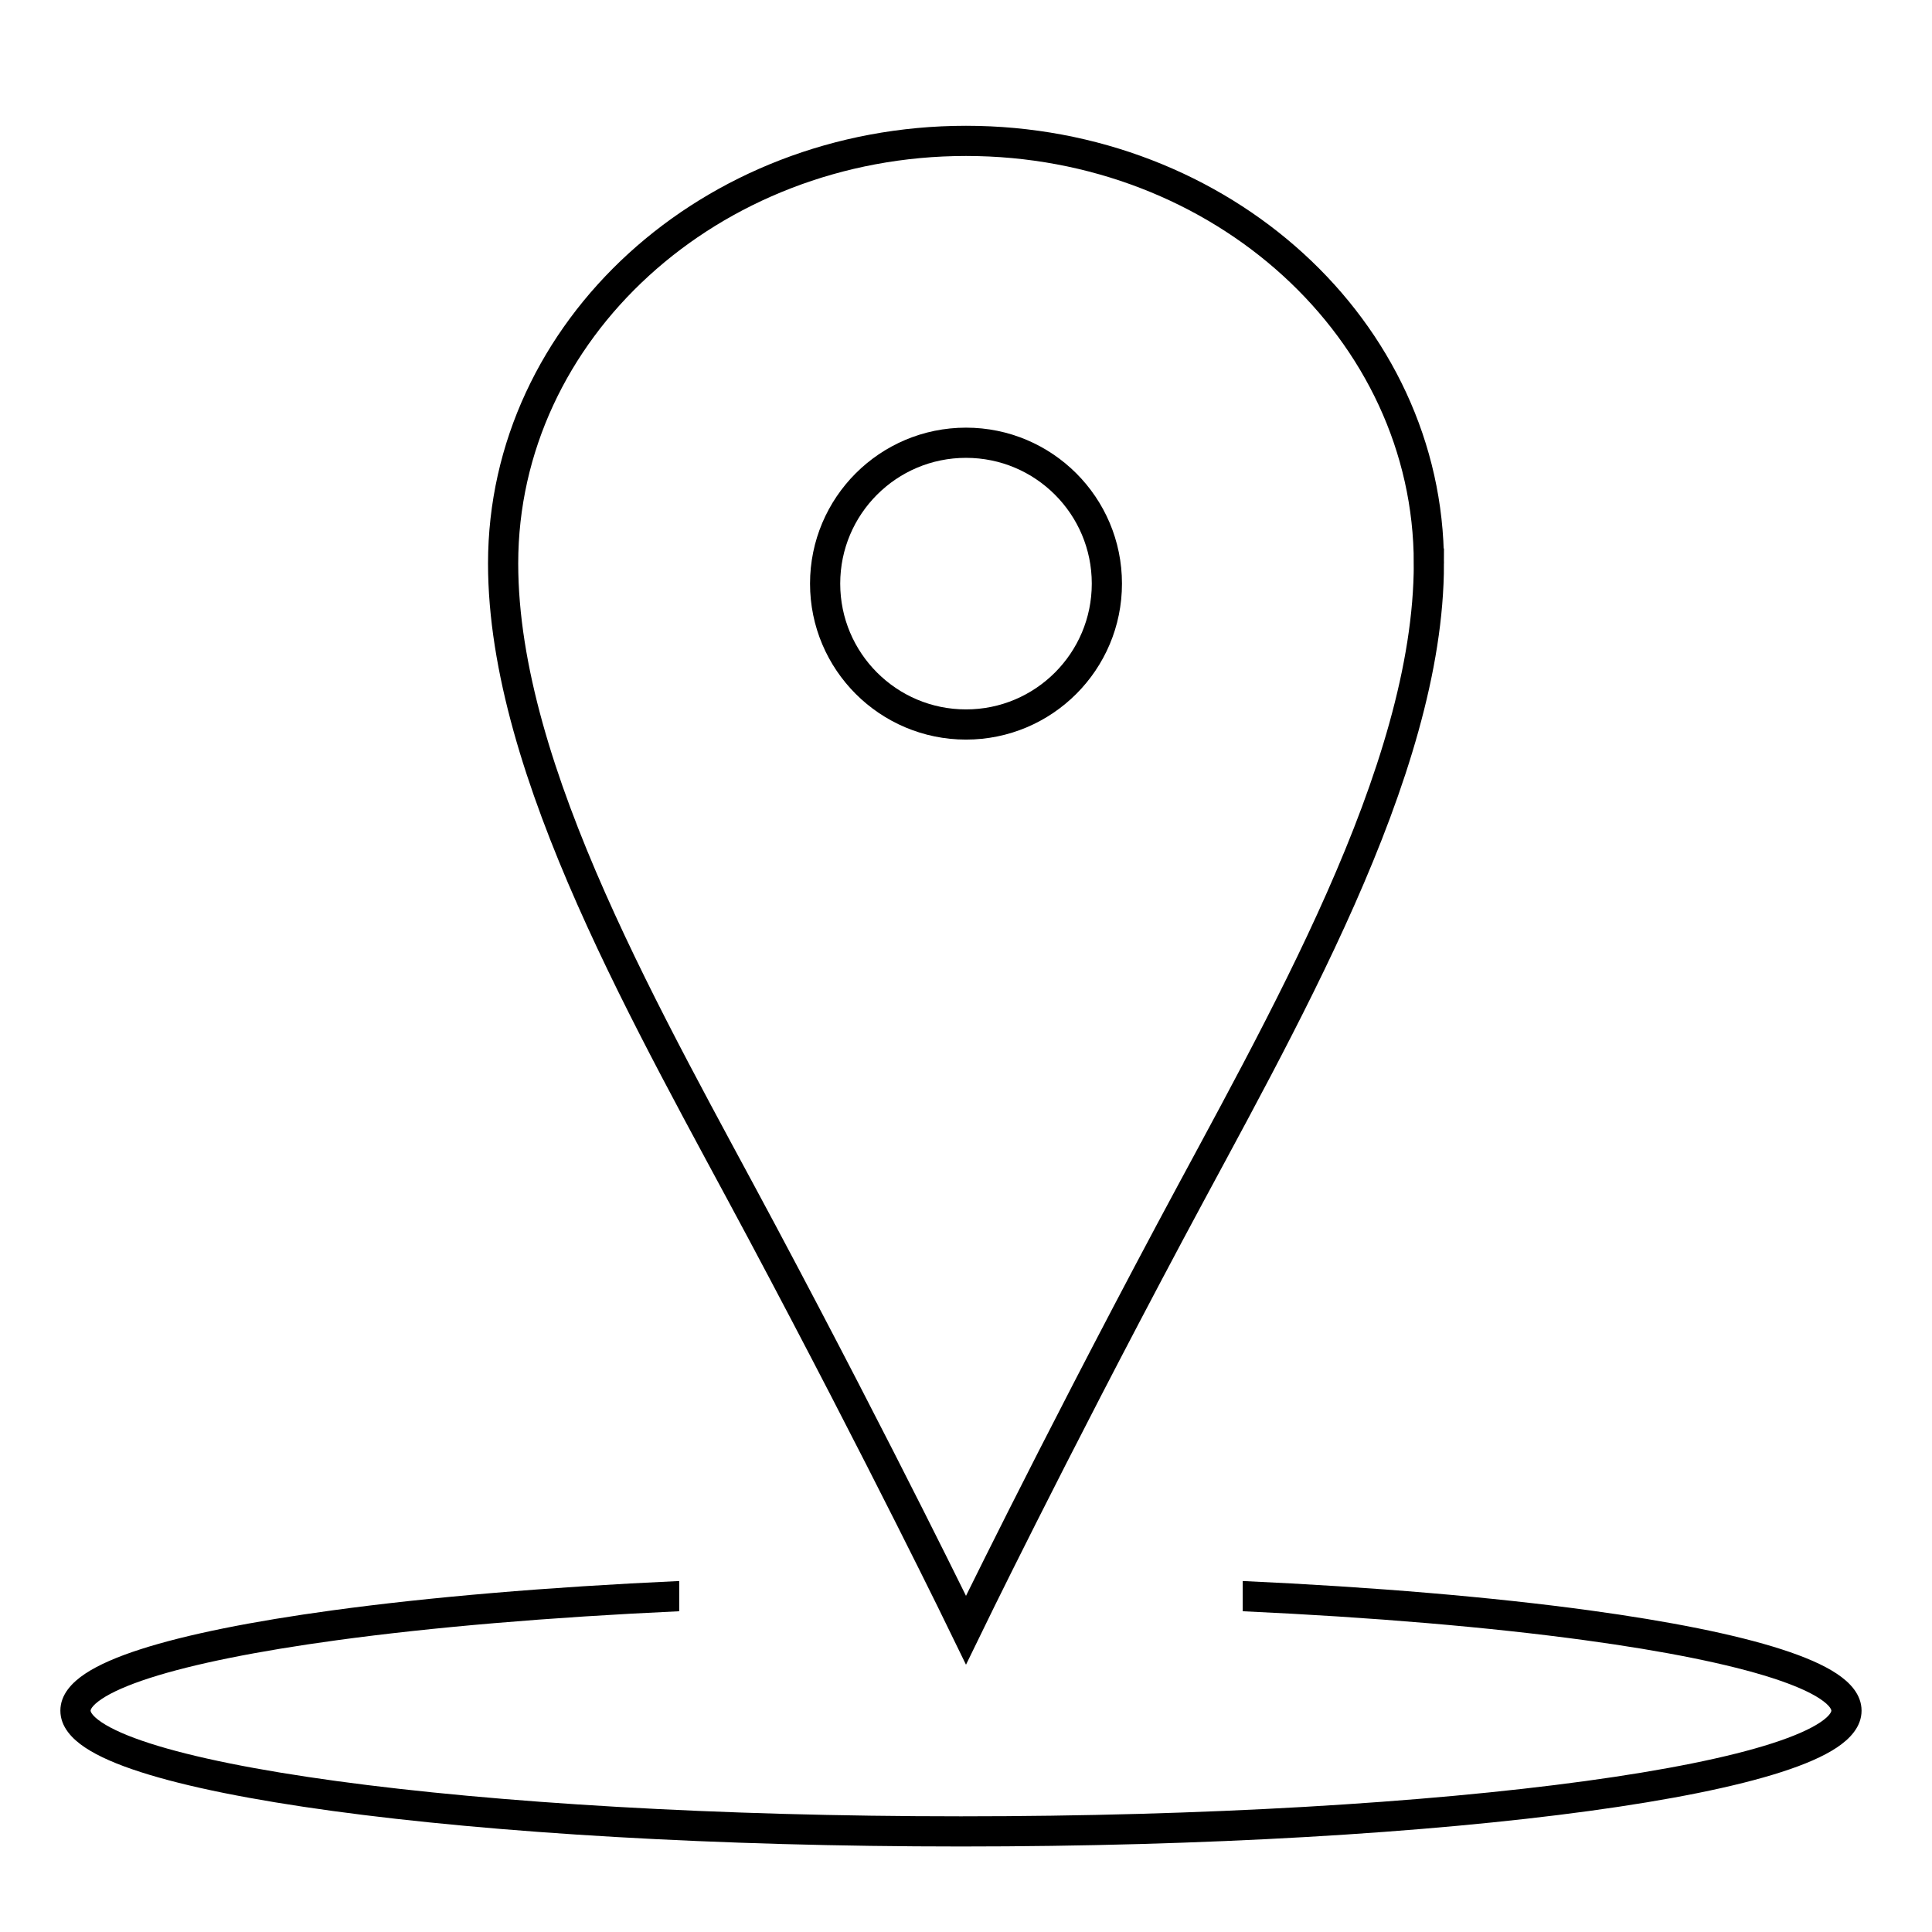 <svg fill="none" height="96" viewBox="0 0 96 96" width="96" xmlns="http://www.w3.org/2000/svg"><path d="m71 28c0 10.385-7.387 22.946-12.871 33.233-5.993 11.242-10.129 19.767-10.129 19.767s-4.135-8.525-10.129-19.767c-5.484-10.287-12.871-22.848-12.871-33.233 0-11.598 10.297-21 23-21s23 9.402 23 21z" stroke="#000" stroke-width="1.5"/><path clip-rule="evenodd" d="m33.75 78.56c-6.552.299-12.425.802-17.214 1.455-3.997.545-7.27 1.199-9.558 1.937-1.139.367-2.079.769-2.75 1.216-.636.424-1.228 1.024-1.228 1.833 0 .81.592 1.41 1.228 1.833.67.447 1.61.849 2.75 1.216 2.289.738 5.561 1.391 9.558 1.937 8.005 1.092 19.041 1.764 31.214 1.764s23.209-.672 31.214-1.764c3.997-.545 7.27-1.199 9.558-1.937 1.139-.367 2.079-.769 2.75-1.216.636-.424 1.228-1.024 1.228-1.833 0-.81-.592-1.41-1.228-1.833-.67-.447-1.611-.849-2.75-1.216-2.289-.738-5.561-1.391-9.558-1.937-4.789-.653-10.662-1.156-17.214-1.455v1.502c6.487.297 12.29.796 17.011 1.44 3.965.541 7.136 1.18 9.301 1.878 1.087.351 1.876.702 2.378 1.037.537.358.56.566.56.585 0 .019-.023.228-.56.585-.502.335-1.291.686-2.378 1.037-2.164.698-5.335 1.337-9.301 1.878-7.92 1.08-18.884 1.75-31.011 1.75s-23.092-.67-31.011-1.75c-3.965-.541-7.136-1.18-9.301-1.878-1.087-.351-1.876-.702-2.378-1.037-.537-.358-.56-.566-.56-.585 0-.019.023-.227.56-.585.502-.335 1.291-.686 2.378-1.037 2.164-.698 5.335-1.337 9.301-1.878 4.721-.644 10.525-1.142 17.011-1.44z" fill="#000" fill-rule="evenodd"/><circle cx="48" cy="29" r="7" stroke="#000" stroke-width="1.5"/></svg>